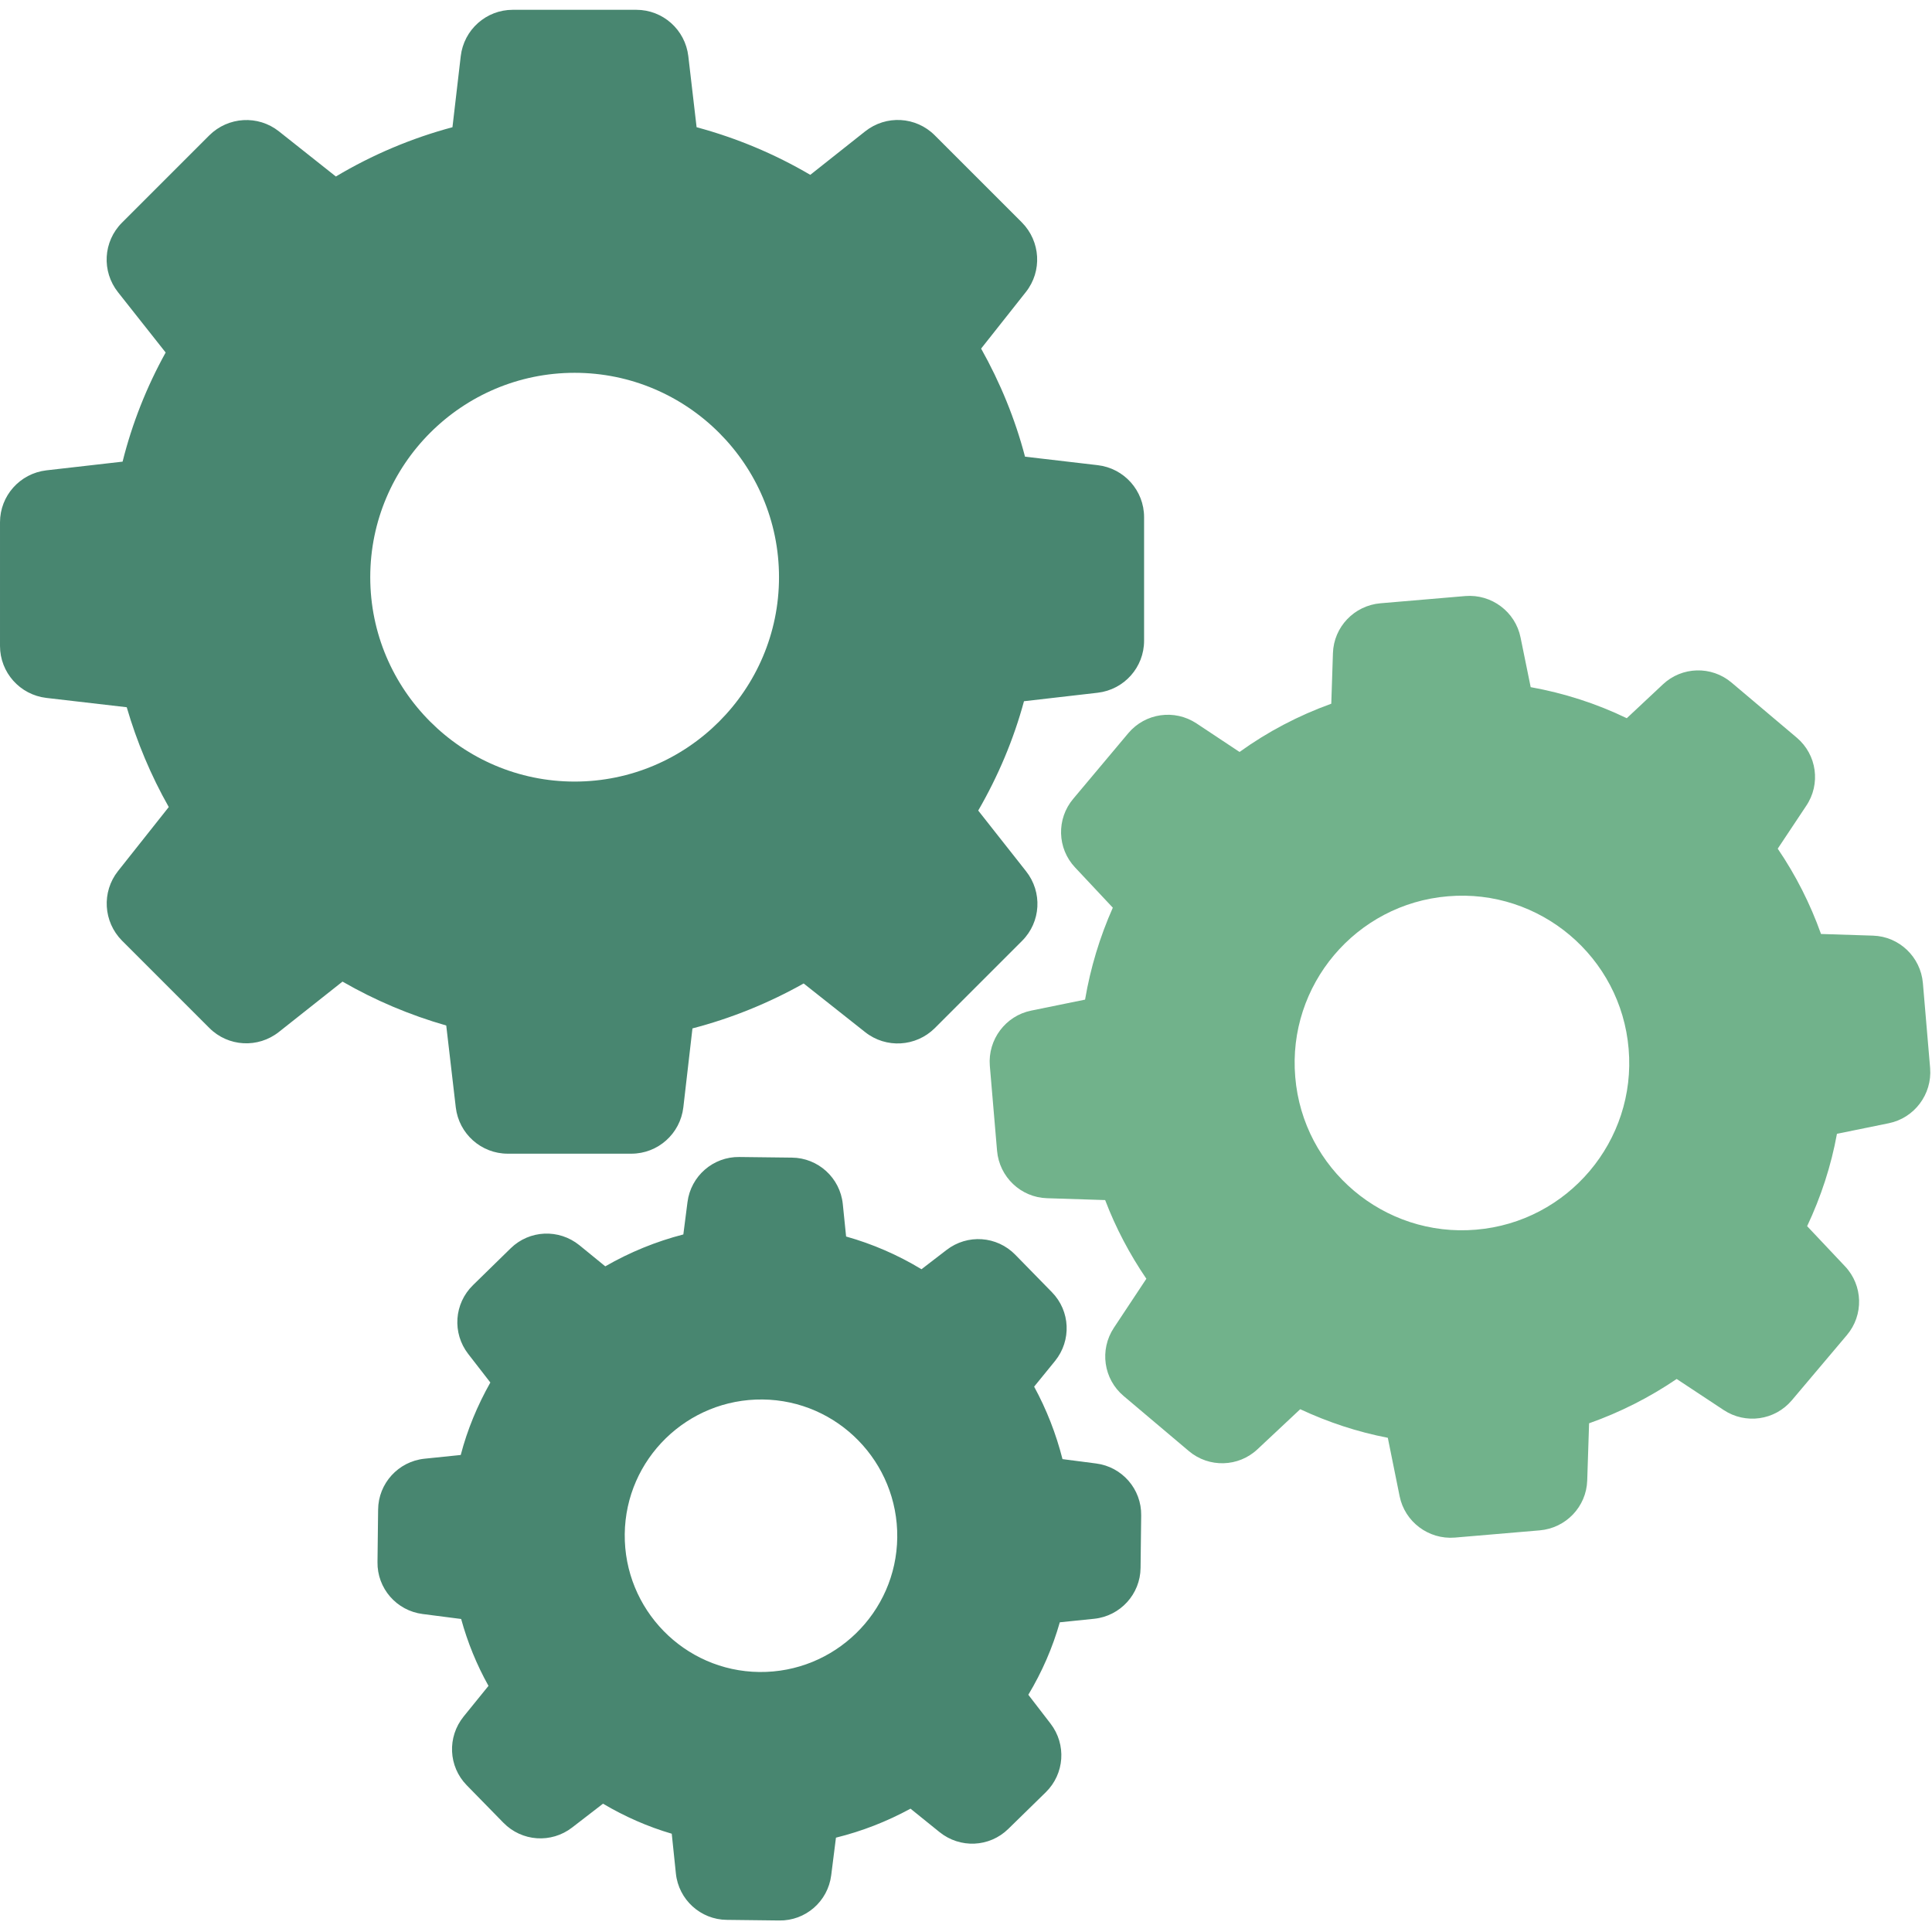 <svg width="933" height="933" viewBox="0 0 933 933" fill="none" xmlns="http://www.w3.org/2000/svg">
<g clip-path="url(#clip0_1030_1402)">
<path d="M61.2 341.538C66.1 358.338 72.9 374.538 81.5 389.738L57 420.638C49 430.738 49.9 445.138 58.9 454.238L101.1 496.438C110.2 505.538 124.6 506.337 134.7 498.337L165.4 474.037C181.2 483.138 198 490.237 215.5 495.237L220.1 534.737C221.6 547.537 232.4 557.137 245.2 557.137H304.9C317.7 557.137 328.5 547.536 330 534.737L334.4 496.637C353.2 491.737 371.2 484.437 388.1 474.937L417.8 498.437C427.9 506.437 442.3 505.537 451.4 496.537L493.6 454.337C502.7 445.237 503.5 430.837 495.5 420.737L472.4 391.437C482 374.836 489.5 357.137 494.5 338.637L530.1 334.537C542.901 333.037 552.5 322.237 552.5 309.437V249.737C552.5 236.937 542.9 226.137 530.1 224.637L495 220.537C490.199 202.237 483 184.737 473.801 168.337L495.401 141.037C503.401 130.937 502.501 116.537 493.501 107.437L451.401 65.337C442.301 56.237 427.901 55.437 417.801 63.437L391.301 84.437C374.101 74.337 355.7 66.637 336.401 61.437L332.401 27.137C330.901 14.337 320.101 4.737 307.301 4.737H247.601C234.801 4.737 224.001 14.337 222.501 27.137L218.501 61.437C198.701 66.737 179.801 74.737 162.201 85.237L134.701 63.437C124.601 55.437 110.201 56.337 101.101 65.337L58.901 107.537C49.801 116.637 49.001 131.037 57.001 141.137L80.001 170.237C70.801 186.837 63.801 204.537 59.201 222.937L22.401 227.137C9.601 228.637 0.001 239.437 0.001 252.237V311.937C0.001 324.737 9.601 335.537 22.401 337.037L61.2 341.538ZM277.5 180.038C331.9 180.038 376.2 224.338 376.2 278.738C376.2 333.138 331.9 377.438 277.5 377.438C223.101 377.438 178.8 333.138 178.8 278.738C178.8 224.338 223.1 180.038 277.5 180.038Z" fill="#488670"/>
<path d="M867.699 356.238L836.199 329.638C826.5 321.438 812.199 321.838 803 330.538L785.6 346.838C770.901 339.738 755.301 334.738 739.2 331.838L734.302 307.838C731.802 295.438 720.302 286.838 707.7 287.838L666.6 291.338C654 292.438 644.1 302.738 643.7 315.438L642.901 339.838C627.1 345.538 612.2 353.338 598.6 363.138L577.801 349.338C567.199 342.338 553.1 344.338 544.901 354.038L518.301 385.738C510.1 395.438 510.5 409.738 519.199 418.938L537.4 438.337C531.099 452.537 526.599 467.438 524 482.737L498 488.037C485.6 490.537 477 502.037 478 514.638L481.5 555.738C482.6 568.338 492.9 578.238 505.6 578.638L533.7 579.537C538.802 592.937 545.501 605.638 553.6 617.537L537.901 641.237C530.901 651.837 532.901 665.937 542.6 674.137L574.1 700.737C583.801 708.937 598.1 708.537 607.301 699.837L627.901 680.537C641.401 686.837 655.6 691.537 670.2 694.337L675.901 722.537C678.401 734.937 689.901 743.537 702.501 742.537L743.601 739.037C756.201 737.937 766.101 727.638 766.501 714.937L767.401 687.336C782.401 682.036 796.6 674.836 809.7 665.937L832.401 680.937C843.001 687.937 857.1 685.937 865.301 676.237L891.901 644.737C900.1 635.037 899.7 620.737 891.001 611.537L872.7 592.138C879.401 577.938 884.302 562.938 887.1 547.537L912.1 542.437C924.5 539.937 933.1 528.437 932.1 515.836L928.6 474.736C927.5 462.136 917.2 452.236 904.5 451.836L879.4 451.036C874.199 436.436 867.199 422.637 858.5 409.836L872.199 389.236C879.4 378.638 877.4 364.438 867.699 356.238ZM712.801 593.837C668.401 597.638 629.199 564.537 625.5 520.138C621.699 475.738 654.801 436.537 699.199 432.837C743.599 429.037 782.801 462.138 786.5 506.537C790.301 550.938 757.199 590.138 712.801 593.837Z" fill="#71B28B"/>
<path d="M205 704.438C192.4 705.738 182.7 716.337 182.6 729.038L182.3 754.338C182.1 767.038 191.5 777.838 204.1 779.439L222.7 781.838C225.8 793.139 230.2 803.939 235.9 814.139L223.9 828.939C215.9 838.838 216.5 853.039 225.4 862.139L243.1 880.239C252 889.339 266.2 890.339 276.3 882.539L291.199 871.039C301.699 877.239 312.8 882.14 324.399 885.539L326.399 904.739C327.699 917.339 338.299 927.039 350.999 927.139L376.3 927.439C388.999 927.639 399.8 918.239 401.4 905.639L403.7 887.439C416.301 884.338 428.301 879.639 439.7 873.439L453.7 884.739C463.6 892.739 477.801 892.139 486.901 883.239L505.001 865.539C514.101 856.64 515.101 842.439 507.302 832.339L496.6 818.438C503.2 807.438 508.301 795.738 511.801 783.438L528.401 781.738C541.001 780.438 550.7 769.838 550.801 757.138L551.1 731.837C551.301 719.138 541.901 708.337 529.301 706.737L513.1 704.637C510 692.437 505.401 680.637 499.401 669.637L509.501 657.237C517.501 647.337 516.901 633.137 508.001 624.037L490.302 605.937C481.402 596.836 467.2 595.836 457.101 603.637L445 612.937C433.601 606.037 421.4 600.737 408.601 597.137L407 581.437C405.7 568.836 395.101 559.137 382.4 559.037L357.1 558.737C344.4 558.537 333.6 567.937 331.999 580.537L329.999 596.138C316.8 599.537 304.1 604.738 292.3 611.537L279.8 601.337C269.9 593.337 255.699 593.938 246.599 602.837L228.399 620.638C219.299 629.537 218.299 643.738 226.099 653.837L236.799 667.638C230.599 678.638 225.699 690.337 222.499 702.638L205 704.438ZM368.3 675.837C404.6 676.237 433.699 706.138 433.3 742.438C432.9 778.738 402.999 807.837 366.699 807.438C330.399 807.038 301.3 777.138 301.699 740.837C302.1 704.538 332 675.438 368.3 675.837Z" fill="#488670"/>
</g>
<defs>
<clipPath id="clip0_1030_1402">
<rect width="932.179" height="932.179" fill="white"/>
</clipPath>
</defs>
</svg>
